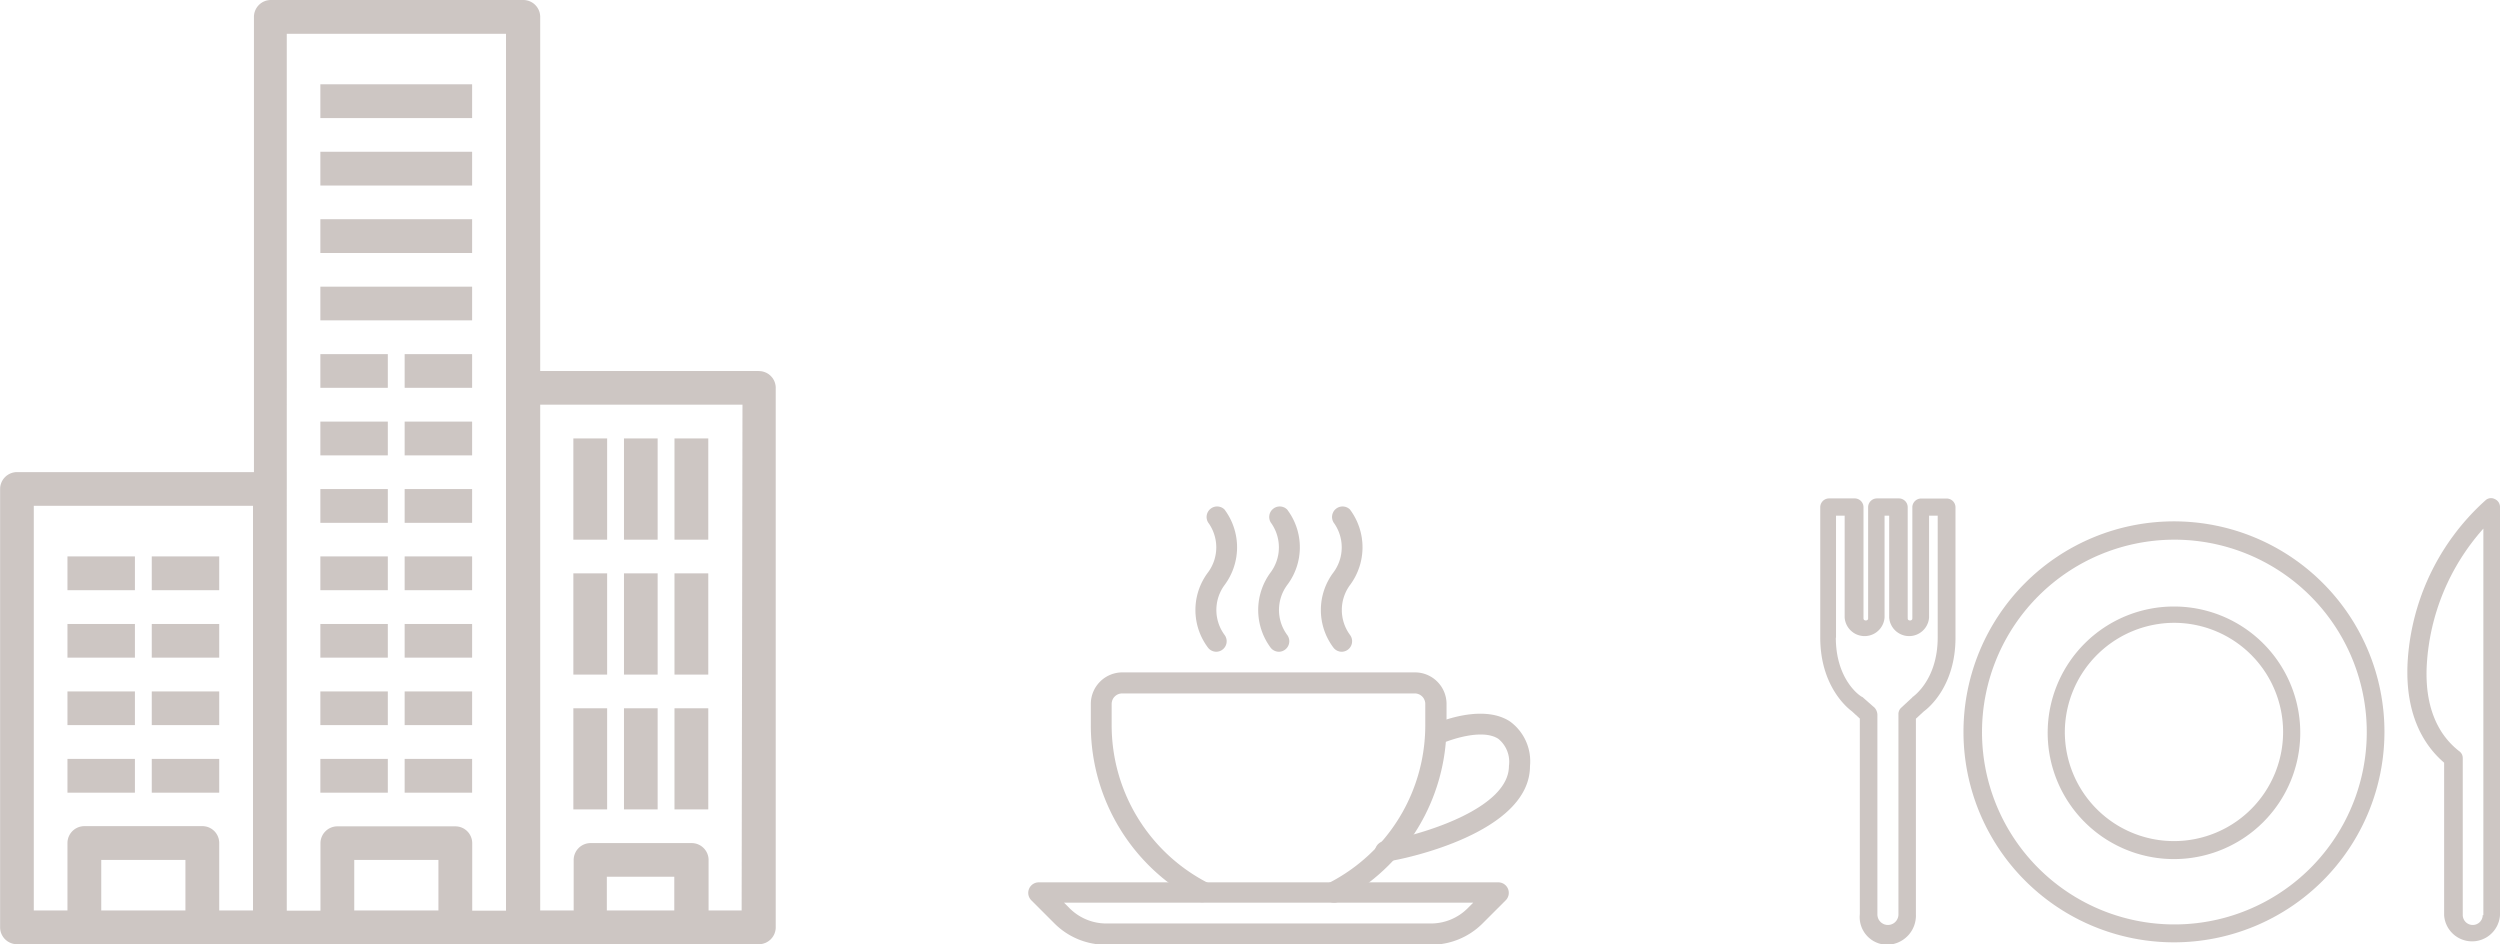 <svg id="Layer_1" data-name="Layer 1" xmlns="http://www.w3.org/2000/svg" viewBox="0 0 237.55 89.73"><defs><style>.cls-1{opacity:0.3;}.cls-2{fill:#573f37;}</style></defs><title>Neighborhood</title><g class="cls-1"><path class="cls-2" d="M316.42,446a1,1,0,0,1-.46-1.88,16.83,16.83,0,0,0,9.14-15v-2a1,1,0,0,0-1-1h-27.8a1,1,0,0,0-1,1v2a16.84,16.84,0,0,0,9.14,15,1,1,0,0,1-.91,1.77,18.82,18.82,0,0,1-10.21-16.77v-2a3,3,0,0,1,3-3h27.8a3,3,0,0,1,3,3v2a18.81,18.81,0,0,1-10.22,16.77A1,1,0,0,1,316.42,446Z" transform="translate(-189.67 -360.23)"/><path class="cls-2" d="M325.62,450H294.81a6.91,6.91,0,0,1-4.92-2l-2.23-2.23a1,1,0,0,1,.7-1.7h43.69a1,1,0,0,1,.7,1.7l-2.23,2.23A6.92,6.92,0,0,1,325.62,450Zm-34.85-4,.53.53a4.94,4.94,0,0,0,3.51,1.45h30.81a4.94,4.94,0,0,0,3.51-1.45l.53-.53Z" transform="translate(-189.67 -360.23)"/><path class="cls-2" d="M321.42,442.15a1,1,0,0,1-.19-2l.7-.14c3.1-.59,11.12-3,11.12-7a2.82,2.82,0,0,0-1-2.57c-1.5-1-4.57.06-5.53.5a1,1,0,0,1-.82-1.81c.48-.22,4.75-2.08,7.43-.36a4.68,4.68,0,0,1,1.92,4.25c0,6.43-12.2,8.82-12.72,8.92l-.7.14Z" transform="translate(-189.67 -360.23)"/><path class="cls-2" d="M317.17,422.16a1,1,0,0,1-.78-.37,5.94,5.94,0,0,1,0-7.19,4,4,0,0,0,0-4.72,1,1,0,0,1,1.55-1.24,6,6,0,0,1,0,7.19,4,4,0,0,0,0,4.72,1,1,0,0,1-.77,1.61Z" transform="translate(-189.67 -360.23)"/><path class="cls-2" d="M311.2,422.16a1,1,0,0,1-.78-.37,6,6,0,0,1,0-7.19,4,4,0,0,0,0-4.72,1,1,0,0,1,1.55-1.24,5.94,5.94,0,0,1,0,7.19,4,4,0,0,0,0,4.72,1,1,0,0,1-.77,1.61Z" transform="translate(-189.67 -360.23)"/><path class="cls-2" d="M305.25,422.16a1,1,0,0,1-.78-.37,5.94,5.94,0,0,1,0-7.19,4,4,0,0,0,0-4.72,1,1,0,0,1,1.55-1.24,6,6,0,0,1,0,7.19,4,4,0,0,0,0,4.72,1,1,0,0,1-.77,1.61Z" transform="translate(-189.67 -360.23)"/><rect class="cls-2" x="6.41" y="52.87" width="6.41" height="3.21"/><rect class="cls-2" x="30.44" y="52.87" width="6.41" height="3.21"/><rect class="cls-2" x="30.44" y="46.47" width="6.41" height="3.21"/><rect class="cls-2" x="30.44" y="40.06" width="6.41" height="3.21"/><rect class="cls-2" x="30.44" y="33.65" width="6.41" height="3.2"/><rect class="cls-2" x="30.44" y="27.24" width="14.42" height="3.2"/><rect class="cls-2" x="30.44" y="20.83" width="14.42" height="3.21"/><rect class="cls-2" x="30.44" y="14.42" width="14.42" height="3.21"/><rect class="cls-2" x="30.44" y="8.01" width="14.42" height="3.21"/><rect class="cls-2" x="6.41" y="59.29" width="6.41" height="3.2"/><rect class="cls-2" x="30.44" y="59.29" width="6.41" height="3.2"/><rect class="cls-2" x="6.41" y="65.7" width="6.41" height="3.2"/><rect class="cls-2" x="30.44" y="65.7" width="6.41" height="3.2"/><rect class="cls-2" x="6.41" y="72.11" width="6.41" height="3.21"/><rect class="cls-2" x="30.44" y="72.11" width="6.41" height="3.21"/><rect class="cls-2" x="14.42" y="52.87" width="6.41" height="3.21"/><rect class="cls-2" x="38.45" y="52.87" width="6.41" height="3.21"/><rect class="cls-2" x="38.45" y="46.47" width="6.41" height="3.21"/><rect class="cls-2" x="38.45" y="40.06" width="6.41" height="3.21"/><rect class="cls-2" x="38.45" y="33.65" width="6.41" height="3.2"/><rect class="cls-2" x="14.42" y="59.29" width="6.41" height="3.2"/><rect class="cls-2" x="38.45" y="59.29" width="6.41" height="3.2"/><rect class="cls-2" x="14.42" y="65.7" width="6.41" height="3.2"/><rect class="cls-2" x="38.45" y="65.7" width="6.41" height="3.2"/><rect class="cls-2" x="14.42" y="72.11" width="6.41" height="3.21"/><rect class="cls-2" x="38.45" y="72.11" width="6.41" height="3.21"/><path class="cls-2" d="M261.78,395.48H241V361.83a1.61,1.61,0,0,0-1.6-1.6h-24a1.61,1.61,0,0,0-1.6,1.6v43.26H191.28a1.61,1.61,0,0,0-1.6,1.6v41.66a1.61,1.61,0,0,0,1.6,1.6h70.5a1.61,1.61,0,0,0,1.6-1.6V397.08a1.6,1.6,0,0,0-1.6-1.59Zm-68.9,12.81h20.83v38.45H210.5v-6.41a1.6,1.6,0,0,0-1.59-1.6H197.68a1.61,1.61,0,0,0-1.6,1.6v6.41h-3.2Zm6.41,38.45v-4.8h8v4.8Zm17.63-40.06V363.44h20.83v83.32h-3.21v-6.41a1.6,1.6,0,0,0-1.59-1.6H221.72a1.61,1.61,0,0,0-1.6,1.6v6.41h-3.2Zm6.41,40.06v-4.8h8v4.8Zm24,0v-3.2h6.41v3.2Zm12.81,0H257v-4.8a1.61,1.61,0,0,0-1.6-1.6h-9.62a1.61,1.61,0,0,0-1.6,1.6v4.8H241V398.68h19.22Zm0,0" transform="translate(-189.67 -360.23)"/><rect class="cls-2" x="54.48" y="41.66" width="3.21" height="9.62"/><rect class="cls-2" x="54.48" y="54.48" width="3.21" height="9.62"/><rect class="cls-2" x="54.48" y="67.3" width="3.21" height="9.61"/><rect class="cls-2" x="64.09" y="41.66" width="3.21" height="9.62"/><rect class="cls-2" x="64.09" y="54.48" width="3.21" height="9.62"/><rect class="cls-2" x="64.09" y="67.3" width="3.21" height="9.61"/><rect class="cls-2" x="59.29" y="41.66" width="3.2" height="9.62"/><rect class="cls-2" x="59.29" y="54.48" width="3.2" height="9.62"/><rect class="cls-2" x="59.29" y="67.3" width="3.2" height="9.61"/><path class="cls-2" d="M396.24,441.86a12,12,0,1,0-12-12A12,12,0,0,0,396.24,441.86Zm0-22.45a10.37,10.37,0,1,1-10.37,10.37A10.42,10.42,0,0,1,396.24,419.41Z" transform="translate(-189.67 -360.23)"/><path class="cls-2" d="M396.24,449.77a20,20,0,1,0-20-20A20,20,0,0,0,396.24,449.77Zm0-38.26A18.28,18.28,0,1,1,378,429.79,18.29,18.29,0,0,1,396.24,411.51Z" transform="translate(-189.67 -360.23)"/><path class="cls-2" d="M426.72,407.65a.77.77,0,0,0-.89.13,22.39,22.39,0,0,0-7.4,15.62c-.19,5,1.71,7.78,3.48,9.3v14.48a2.66,2.66,0,0,0,5.31,0V408.41A.82.82,0,0,0,426.72,407.65Zm-1.14,39.52a.95.95,0,0,1-1.9,0V432.25a.78.78,0,0,0-.32-.63c-2.21-1.71-3.29-4.49-3.1-8.16a21.26,21.26,0,0,1,5.38-13v36.74Z" transform="translate(-189.67 -360.23)"/><path class="cls-2" d="M369,450a2.77,2.77,0,0,0,2.72-2.85V428.52l.76-.7c.44-.32,3-2.4,3-7v-12.4a.84.84,0,0,0-.82-.82H372.2a.84.84,0,0,0-.82.82V419c0,.25-.44.25-.44,0V408.41a.84.84,0,0,0-.82-.82H368a.84.84,0,0,0-.82.82V419c0,.25-.44.25-.44,0V408.41a.84.84,0,0,0-.82-.82h-2.47a.84.84,0,0,0-.82.82v12.4c0,4.62,2.59,6.7,3,7l.76.7v18.59A2.63,2.63,0,0,0,369,450Zm-4.87-29.15V409.23h.82v9.68a1.9,1.9,0,0,0,3.79,0v-9.68h.44v9.68a1.9,1.9,0,0,0,3.79,0v-9.68h.82v11.57c0,4-2.28,5.57-2.34,5.63a.06.06,0,0,0-.06.06l-1.08,1a.81.81,0,0,0-.25.63v19a1,1,0,1,1-2,0v-19a1.12,1.12,0,0,0-.25-.63l-1.08-.95-.06-.06C366.45,426.43,364.11,424.85,364.11,420.81Z" transform="translate(-189.67 -360.23)"/></g></svg>